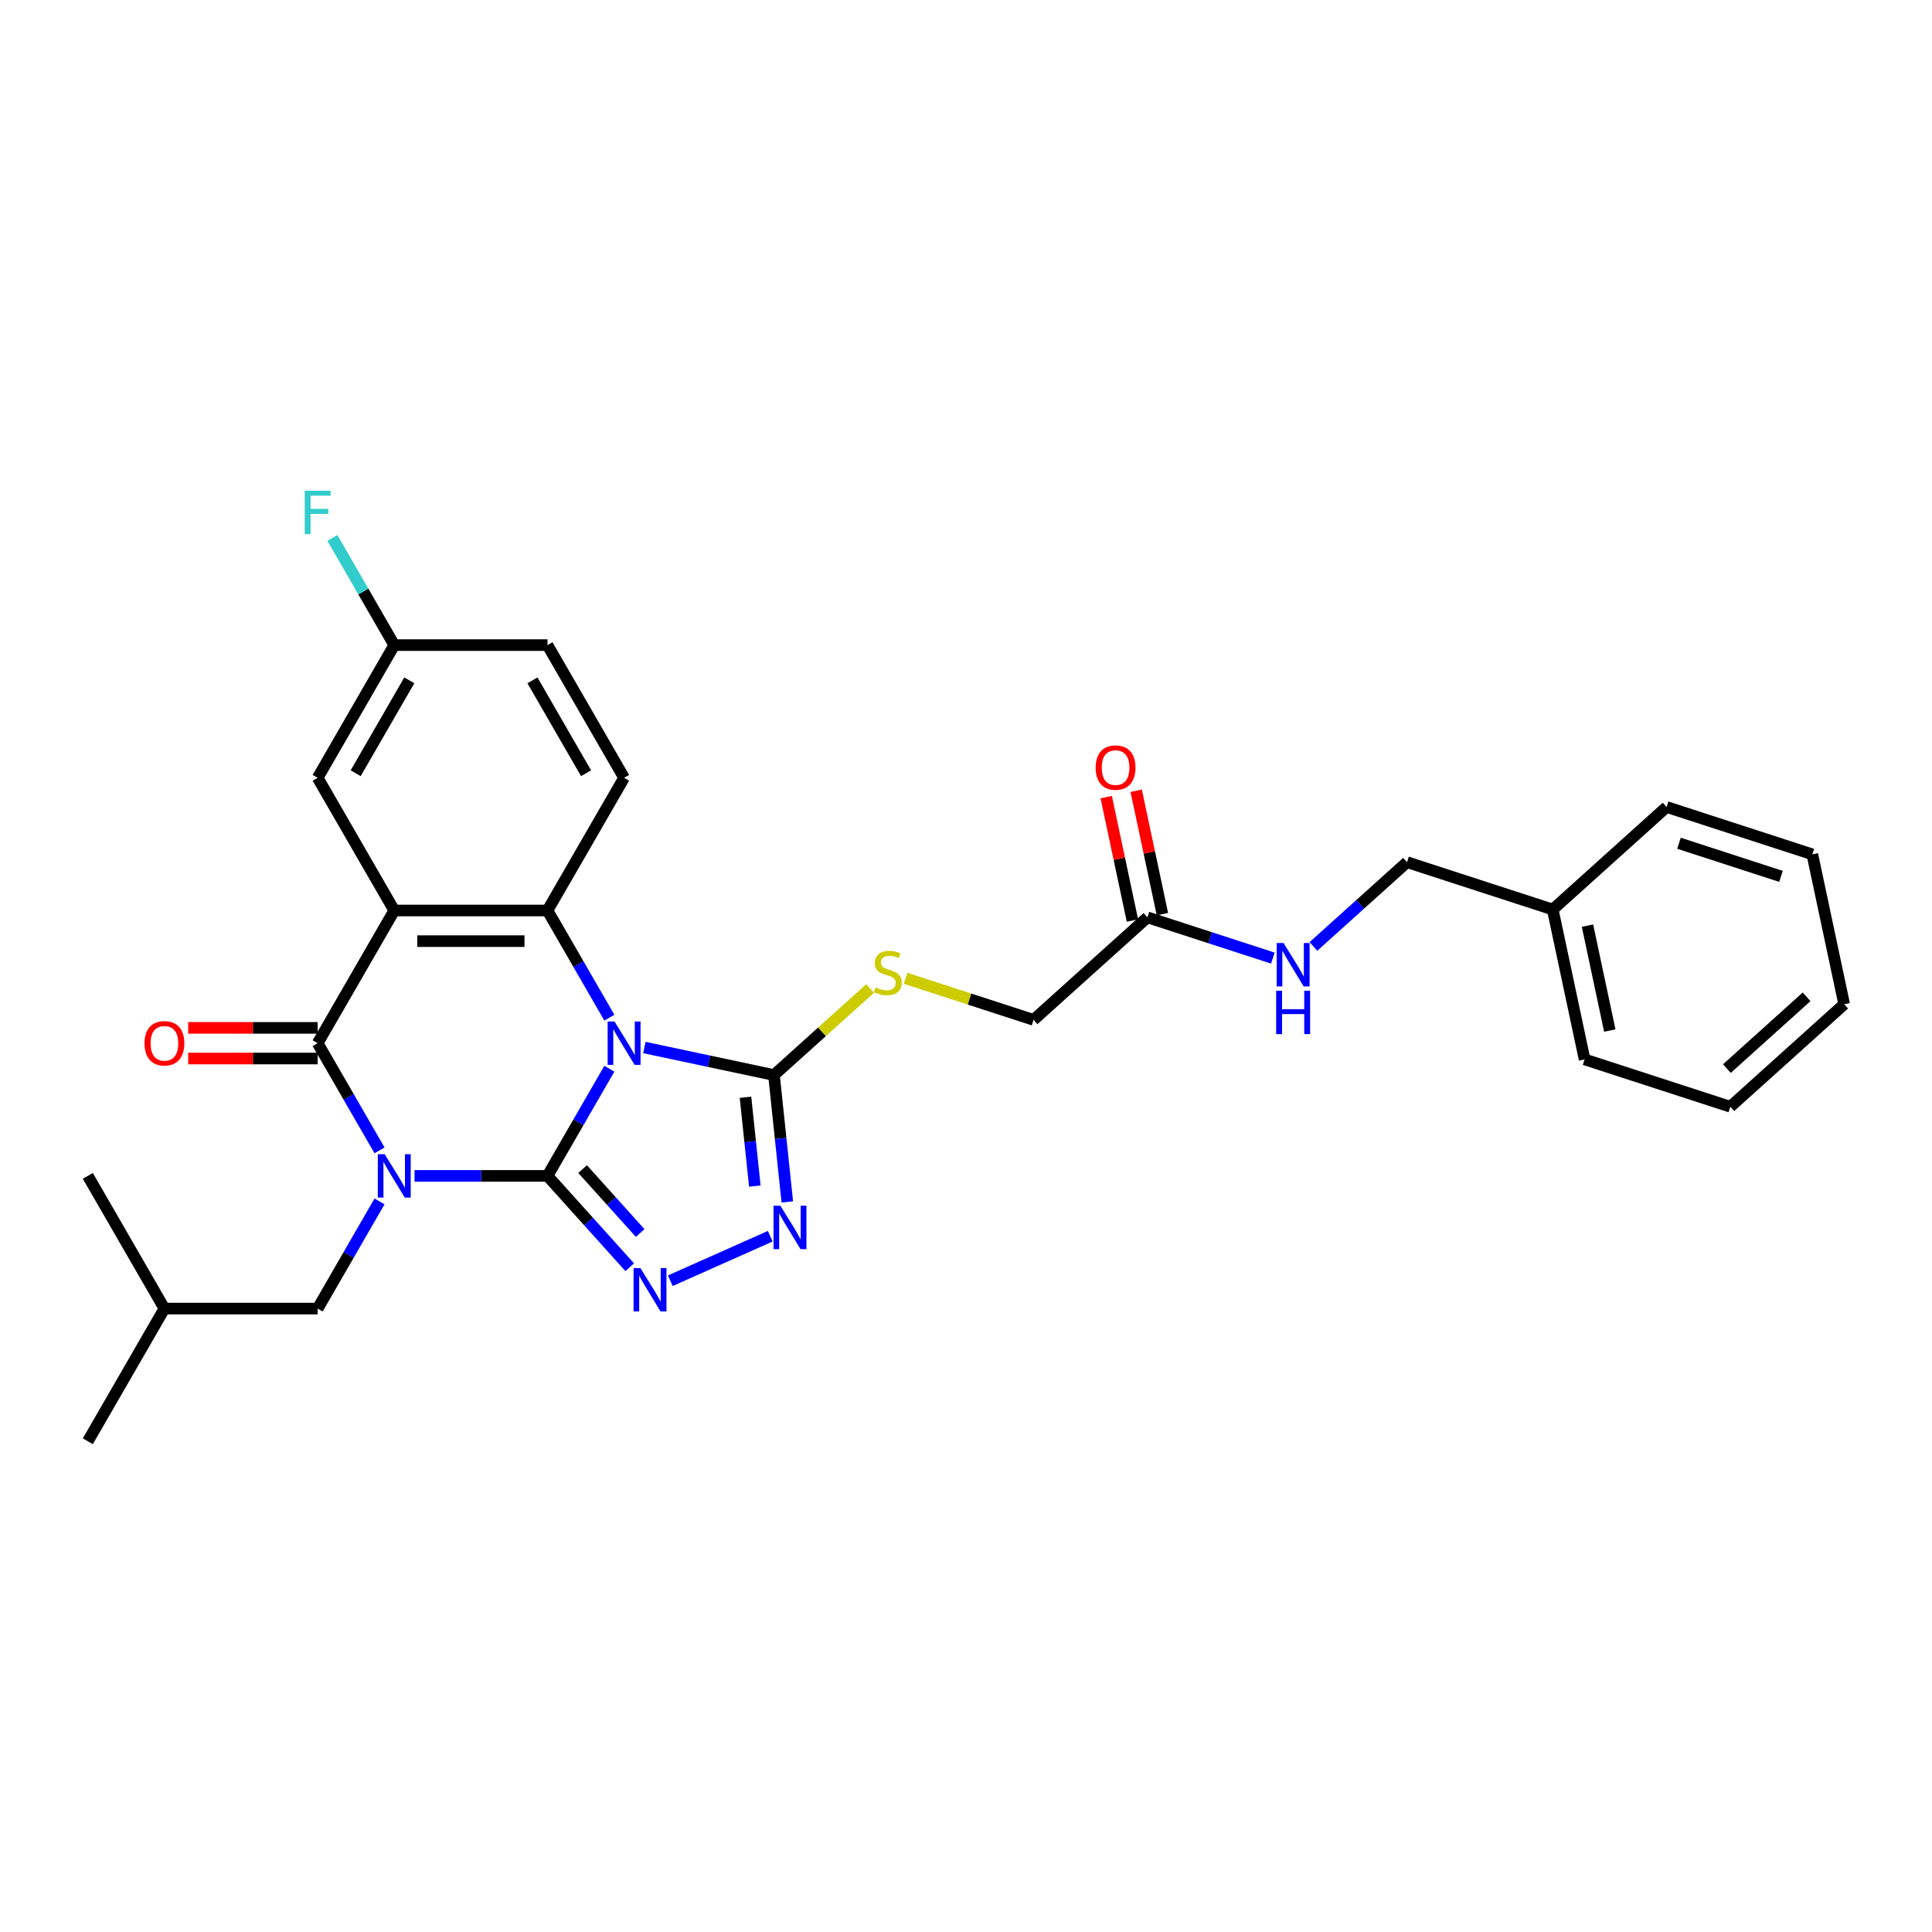 <?xml version='1.0' encoding='iso-8859-1'?>
<svg version='1.1' baseProfile='full'
              xmlns='http://www.w3.org/2000/svg'
                      xmlns:rdkit='http://www.rdkit.org/xml'
                      xmlns:xlink='http://www.w3.org/1999/xlink'
                  xml:space='preserve'
width='1000px' height='1000px' viewBox='0 0 1000 1000'>
<!-- END OF HEADER -->
<rect style='opacity:1.0;fill:#FFFFFF;stroke:none' width='1000' height='1000' x='0' y='0'> </rect>
<path class='bond-0' d='M 283.377,608.638 L 248.973,608.638' style='fill:none;fill-rule:evenodd;stroke:#000000;stroke-width:6px;stroke-linecap:butt;stroke-linejoin:miter;stroke-opacity:1' />
<path class='bond-0' d='M 248.973,608.638 L 214.57,608.638' style='fill:none;fill-rule:evenodd;stroke:#0000FF;stroke-width:6px;stroke-linecap:butt;stroke-linejoin:miter;stroke-opacity:1' />
<path class='bond-1' d='M 283.377,608.638 L 299.39,580.904' style='fill:none;fill-rule:evenodd;stroke:#000000;stroke-width:6px;stroke-linecap:butt;stroke-linejoin:miter;stroke-opacity:1' />
<path class='bond-1' d='M 299.39,580.904 L 315.402,553.169' style='fill:none;fill-rule:evenodd;stroke:#0000FF;stroke-width:6px;stroke-linecap:butt;stroke-linejoin:miter;stroke-opacity:1' />
<path class='bond-5' d='M 283.377,608.638 L 304.66,632.276' style='fill:none;fill-rule:evenodd;stroke:#000000;stroke-width:6px;stroke-linecap:butt;stroke-linejoin:miter;stroke-opacity:1' />
<path class='bond-5' d='M 304.66,632.276 L 325.944,655.914' style='fill:none;fill-rule:evenodd;stroke:#0000FF;stroke-width:6px;stroke-linecap:butt;stroke-linejoin:miter;stroke-opacity:1' />
<path class='bond-5' d='M 301.549,605.116 L 316.448,621.663' style='fill:none;fill-rule:evenodd;stroke:#000000;stroke-width:6px;stroke-linecap:butt;stroke-linejoin:miter;stroke-opacity:1' />
<path class='bond-5' d='M 316.448,621.663 L 331.346,638.209' style='fill:none;fill-rule:evenodd;stroke:#0000FF;stroke-width:6px;stroke-linecap:butt;stroke-linejoin:miter;stroke-opacity:1' />
<path class='bond-2' d='M 196.441,595.426 L 180.428,567.691' style='fill:none;fill-rule:evenodd;stroke:#0000FF;stroke-width:6px;stroke-linecap:butt;stroke-linejoin:miter;stroke-opacity:1' />
<path class='bond-2' d='M 180.428,567.691 L 164.416,539.956' style='fill:none;fill-rule:evenodd;stroke:#000000;stroke-width:6px;stroke-linecap:butt;stroke-linejoin:miter;stroke-opacity:1' />
<path class='bond-8' d='M 196.441,621.851 L 180.428,649.586' style='fill:none;fill-rule:evenodd;stroke:#0000FF;stroke-width:6px;stroke-linecap:butt;stroke-linejoin:miter;stroke-opacity:1' />
<path class='bond-8' d='M 180.428,649.586 L 164.416,677.321' style='fill:none;fill-rule:evenodd;stroke:#000000;stroke-width:6px;stroke-linecap:butt;stroke-linejoin:miter;stroke-opacity:1' />
<path class='bond-4' d='M 315.402,526.743 L 299.39,499.009' style='fill:none;fill-rule:evenodd;stroke:#0000FF;stroke-width:6px;stroke-linecap:butt;stroke-linejoin:miter;stroke-opacity:1' />
<path class='bond-4' d='M 299.39,499.009 L 283.377,471.274' style='fill:none;fill-rule:evenodd;stroke:#000000;stroke-width:6px;stroke-linecap:butt;stroke-linejoin:miter;stroke-opacity:1' />
<path class='bond-6' d='M 333.531,542.188 L 367.068,549.317' style='fill:none;fill-rule:evenodd;stroke:#0000FF;stroke-width:6px;stroke-linecap:butt;stroke-linejoin:miter;stroke-opacity:1' />
<path class='bond-6' d='M 367.068,549.317 L 400.605,556.445' style='fill:none;fill-rule:evenodd;stroke:#000000;stroke-width:6px;stroke-linecap:butt;stroke-linejoin:miter;stroke-opacity:1' />
<path class='bond-12' d='M 164.416,532.025 L 130.908,532.025' style='fill:none;fill-rule:evenodd;stroke:#000000;stroke-width:6px;stroke-linecap:butt;stroke-linejoin:miter;stroke-opacity:1' />
<path class='bond-12' d='M 130.908,532.025 L 97.401,532.025' style='fill:none;fill-rule:evenodd;stroke:#FF0000;stroke-width:6px;stroke-linecap:butt;stroke-linejoin:miter;stroke-opacity:1' />
<path class='bond-12' d='M 164.416,547.887 L 130.908,547.887' style='fill:none;fill-rule:evenodd;stroke:#000000;stroke-width:6px;stroke-linecap:butt;stroke-linejoin:miter;stroke-opacity:1' />
<path class='bond-12' d='M 130.908,547.887 L 97.401,547.887' style='fill:none;fill-rule:evenodd;stroke:#FF0000;stroke-width:6px;stroke-linecap:butt;stroke-linejoin:miter;stroke-opacity:1' />
<path class='bond-31' d='M 164.416,539.956 L 204.07,471.274' style='fill:none;fill-rule:evenodd;stroke:#000000;stroke-width:6px;stroke-linecap:butt;stroke-linejoin:miter;stroke-opacity:1' />
<path class='bond-3' d='M 204.07,471.274 L 283.377,471.274' style='fill:none;fill-rule:evenodd;stroke:#000000;stroke-width:6px;stroke-linecap:butt;stroke-linejoin:miter;stroke-opacity:1' />
<path class='bond-3' d='M 215.966,487.135 L 271.481,487.135' style='fill:none;fill-rule:evenodd;stroke:#000000;stroke-width:6px;stroke-linecap:butt;stroke-linejoin:miter;stroke-opacity:1' />
<path class='bond-11' d='M 204.07,471.274 L 164.416,402.592' style='fill:none;fill-rule:evenodd;stroke:#000000;stroke-width:6px;stroke-linecap:butt;stroke-linejoin:miter;stroke-opacity:1' />
<path class='bond-10' d='M 283.377,471.274 L 323.031,402.592' style='fill:none;fill-rule:evenodd;stroke:#000000;stroke-width:6px;stroke-linecap:butt;stroke-linejoin:miter;stroke-opacity:1' />
<path class='bond-7' d='M 346.944,662.9 L 398.682,639.865' style='fill:none;fill-rule:evenodd;stroke:#0000FF;stroke-width:6px;stroke-linecap:butt;stroke-linejoin:miter;stroke-opacity:1' />
<path class='bond-9' d='M 400.605,556.445 L 425.482,534.046' style='fill:none;fill-rule:evenodd;stroke:#000000;stroke-width:6px;stroke-linecap:butt;stroke-linejoin:miter;stroke-opacity:1' />
<path class='bond-9' d='M 425.482,534.046 L 450.358,511.647' style='fill:none;fill-rule:evenodd;stroke:#CCCC00;stroke-width:6px;stroke-linecap:butt;stroke-linejoin:miter;stroke-opacity:1' />
<path class='bond-30' d='M 400.605,556.445 L 404.056,589.275' style='fill:none;fill-rule:evenodd;stroke:#000000;stroke-width:6px;stroke-linecap:butt;stroke-linejoin:miter;stroke-opacity:1' />
<path class='bond-30' d='M 404.056,589.275 L 407.506,622.105' style='fill:none;fill-rule:evenodd;stroke:#0000FF;stroke-width:6px;stroke-linecap:butt;stroke-linejoin:miter;stroke-opacity:1' />
<path class='bond-30' d='M 385.866,567.952 L 388.281,590.933' style='fill:none;fill-rule:evenodd;stroke:#000000;stroke-width:6px;stroke-linecap:butt;stroke-linejoin:miter;stroke-opacity:1' />
<path class='bond-30' d='M 388.281,590.933 L 390.697,613.914' style='fill:none;fill-rule:evenodd;stroke:#0000FF;stroke-width:6px;stroke-linecap:butt;stroke-linejoin:miter;stroke-opacity:1' />
<path class='bond-22' d='M 164.416,677.321 L 85.108,677.321' style='fill:none;fill-rule:evenodd;stroke:#000000;stroke-width:6px;stroke-linecap:butt;stroke-linejoin:miter;stroke-opacity:1' />
<path class='bond-16' d='M 468.726,506.362 L 501.847,517.124' style='fill:none;fill-rule:evenodd;stroke:#CCCC00;stroke-width:6px;stroke-linecap:butt;stroke-linejoin:miter;stroke-opacity:1' />
<path class='bond-16' d='M 501.847,517.124 L 534.968,527.885' style='fill:none;fill-rule:evenodd;stroke:#000000;stroke-width:6px;stroke-linecap:butt;stroke-linejoin:miter;stroke-opacity:1' />
<path class='bond-18' d='M 323.031,402.592 L 283.377,333.909' style='fill:none;fill-rule:evenodd;stroke:#000000;stroke-width:6px;stroke-linecap:butt;stroke-linejoin:miter;stroke-opacity:1' />
<path class='bond-18' d='M 303.346,400.22 L 275.589,352.142' style='fill:none;fill-rule:evenodd;stroke:#000000;stroke-width:6px;stroke-linecap:butt;stroke-linejoin:miter;stroke-opacity:1' />
<path class='bond-17' d='M 164.416,402.592 L 204.07,333.909' style='fill:none;fill-rule:evenodd;stroke:#000000;stroke-width:6px;stroke-linecap:butt;stroke-linejoin:miter;stroke-opacity:1' />
<path class='bond-17' d='M 184.1,400.22 L 211.858,352.142' style='fill:none;fill-rule:evenodd;stroke:#000000;stroke-width:6px;stroke-linecap:butt;stroke-linejoin:miter;stroke-opacity:1' />
<path class='bond-13' d='M 593.905,474.818 L 534.968,527.885' style='fill:none;fill-rule:evenodd;stroke:#000000;stroke-width:6px;stroke-linecap:butt;stroke-linejoin:miter;stroke-opacity:1' />
<path class='bond-14' d='M 593.905,474.818 L 626.368,485.366' style='fill:none;fill-rule:evenodd;stroke:#000000;stroke-width:6px;stroke-linecap:butt;stroke-linejoin:miter;stroke-opacity:1' />
<path class='bond-14' d='M 626.368,485.366 L 658.831,495.914' style='fill:none;fill-rule:evenodd;stroke:#0000FF;stroke-width:6px;stroke-linecap:butt;stroke-linejoin:miter;stroke-opacity:1' />
<path class='bond-15' d='M 601.662,473.169 L 594.873,441.226' style='fill:none;fill-rule:evenodd;stroke:#000000;stroke-width:6px;stroke-linecap:butt;stroke-linejoin:miter;stroke-opacity:1' />
<path class='bond-15' d='M 594.873,441.226 L 588.083,409.283' style='fill:none;fill-rule:evenodd;stroke:#FF0000;stroke-width:6px;stroke-linecap:butt;stroke-linejoin:miter;stroke-opacity:1' />
<path class='bond-15' d='M 586.147,476.467 L 579.358,444.524' style='fill:none;fill-rule:evenodd;stroke:#000000;stroke-width:6px;stroke-linecap:butt;stroke-linejoin:miter;stroke-opacity:1' />
<path class='bond-15' d='M 579.358,444.524 L 572.568,412.581' style='fill:none;fill-rule:evenodd;stroke:#FF0000;stroke-width:6px;stroke-linecap:butt;stroke-linejoin:miter;stroke-opacity:1' />
<path class='bond-19' d='M 679.831,489.871 L 704.049,468.065' style='fill:none;fill-rule:evenodd;stroke:#0000FF;stroke-width:6px;stroke-linecap:butt;stroke-linejoin:miter;stroke-opacity:1' />
<path class='bond-19' d='M 704.049,468.065 L 728.268,446.259' style='fill:none;fill-rule:evenodd;stroke:#000000;stroke-width:6px;stroke-linecap:butt;stroke-linejoin:miter;stroke-opacity:1' />
<path class='bond-20' d='M 204.07,333.909 L 188.057,306.174' style='fill:none;fill-rule:evenodd;stroke:#000000;stroke-width:6px;stroke-linecap:butt;stroke-linejoin:miter;stroke-opacity:1' />
<path class='bond-20' d='M 188.057,306.174 L 172.044,278.44' style='fill:none;fill-rule:evenodd;stroke:#33CCCC;stroke-width:6px;stroke-linecap:butt;stroke-linejoin:miter;stroke-opacity:1' />
<path class='bond-32' d='M 204.07,333.909 L 283.377,333.909' style='fill:none;fill-rule:evenodd;stroke:#000000;stroke-width:6px;stroke-linecap:butt;stroke-linejoin:miter;stroke-opacity:1' />
<path class='bond-21' d='M 728.268,446.259 L 803.694,470.766' style='fill:none;fill-rule:evenodd;stroke:#000000;stroke-width:6px;stroke-linecap:butt;stroke-linejoin:miter;stroke-opacity:1' />
<path class='bond-23' d='M 803.694,470.766 L 820.183,548.34' style='fill:none;fill-rule:evenodd;stroke:#000000;stroke-width:6px;stroke-linecap:butt;stroke-linejoin:miter;stroke-opacity:1' />
<path class='bond-23' d='M 821.682,479.104 L 833.224,533.406' style='fill:none;fill-rule:evenodd;stroke:#000000;stroke-width:6px;stroke-linecap:butt;stroke-linejoin:miter;stroke-opacity:1' />
<path class='bond-24' d='M 803.694,470.766 L 862.631,417.699' style='fill:none;fill-rule:evenodd;stroke:#000000;stroke-width:6px;stroke-linecap:butt;stroke-linejoin:miter;stroke-opacity:1' />
<path class='bond-25' d='M 85.108,677.321 L 45.455,746.003' style='fill:none;fill-rule:evenodd;stroke:#000000;stroke-width:6px;stroke-linecap:butt;stroke-linejoin:miter;stroke-opacity:1' />
<path class='bond-26' d='M 85.108,677.321 L 45.455,608.638' style='fill:none;fill-rule:evenodd;stroke:#000000;stroke-width:6px;stroke-linecap:butt;stroke-linejoin:miter;stroke-opacity:1' />
<path class='bond-28' d='M 820.183,548.34 L 895.609,572.848' style='fill:none;fill-rule:evenodd;stroke:#000000;stroke-width:6px;stroke-linecap:butt;stroke-linejoin:miter;stroke-opacity:1' />
<path class='bond-27' d='M 862.631,417.699 L 938.057,442.206' style='fill:none;fill-rule:evenodd;stroke:#000000;stroke-width:6px;stroke-linecap:butt;stroke-linejoin:miter;stroke-opacity:1' />
<path class='bond-27' d='M 869.043,436.46 L 921.841,453.615' style='fill:none;fill-rule:evenodd;stroke:#000000;stroke-width:6px;stroke-linecap:butt;stroke-linejoin:miter;stroke-opacity:1' />
<path class='bond-29' d='M 938.057,442.206 L 954.545,519.781' style='fill:none;fill-rule:evenodd;stroke:#000000;stroke-width:6px;stroke-linecap:butt;stroke-linejoin:miter;stroke-opacity:1' />
<path class='bond-33' d='M 895.609,572.848 L 954.545,519.781' style='fill:none;fill-rule:evenodd;stroke:#000000;stroke-width:6px;stroke-linecap:butt;stroke-linejoin:miter;stroke-opacity:1' />
<path class='bond-33' d='M 893.836,553.1 L 935.092,515.953' style='fill:none;fill-rule:evenodd;stroke:#000000;stroke-width:6px;stroke-linecap:butt;stroke-linejoin:miter;stroke-opacity:1' />
<path  class='atom-1' d='M 199.105 597.408
L 206.465 609.305
Q 207.194 610.478, 208.368 612.604
Q 209.542 614.729, 209.605 614.856
L 209.605 597.408
L 212.587 597.408
L 212.587 619.868
L 209.51 619.868
L 201.611 606.862
Q 200.691 605.339, 199.708 603.594
Q 198.756 601.85, 198.47 601.31
L 198.47 619.868
L 195.552 619.868
L 195.552 597.408
L 199.105 597.408
' fill='#0000FF'/>
<path  class='atom-2' d='M 318.066 528.726
L 325.426 540.622
Q 326.155 541.796, 327.329 543.921
Q 328.503 546.047, 328.566 546.174
L 328.566 528.726
L 331.548 528.726
L 331.548 551.186
L 328.471 551.186
L 320.572 538.18
Q 319.652 536.657, 318.669 534.912
Q 317.717 533.167, 317.432 532.628
L 317.432 551.186
L 314.513 551.186
L 314.513 528.726
L 318.066 528.726
' fill='#0000FF'/>
<path  class='atom-6' d='M 331.479 656.345
L 338.839 668.242
Q 339.569 669.415, 340.743 671.541
Q 341.916 673.666, 341.98 673.793
L 341.98 656.345
L 344.962 656.345
L 344.962 678.805
L 341.885 678.805
L 333.986 665.799
Q 333.066 664.276, 332.082 662.531
Q 331.13 660.787, 330.845 660.247
L 330.845 678.805
L 327.926 678.805
L 327.926 656.345
L 331.479 656.345
' fill='#0000FF'/>
<path  class='atom-8' d='M 403.93 624.088
L 411.29 635.984
Q 412.02 637.158, 413.194 639.283
Q 414.367 641.409, 414.431 641.536
L 414.431 624.088
L 417.413 624.088
L 417.413 646.548
L 414.336 646.548
L 406.437 633.542
Q 405.517 632.019, 404.533 630.274
Q 403.581 628.529, 403.296 627.99
L 403.296 646.548
L 400.377 646.548
L 400.377 624.088
L 403.93 624.088
' fill='#0000FF'/>
<path  class='atom-10' d='M 453.197 511.087
Q 453.451 511.182, 454.498 511.626
Q 455.545 512.07, 456.687 512.356
Q 457.861 512.609, 459.003 512.609
Q 461.128 512.609, 462.365 511.594
Q 463.603 510.547, 463.603 508.739
Q 463.603 507.502, 462.968 506.741
Q 462.365 505.979, 461.414 505.567
Q 460.462 505.154, 458.876 504.679
Q 456.877 504.076, 455.672 503.505
Q 454.498 502.934, 453.642 501.728
Q 452.817 500.523, 452.817 498.493
Q 452.817 495.669, 454.72 493.925
Q 456.655 492.18, 460.462 492.18
Q 463.063 492.18, 466.014 493.417
L 465.284 495.86
Q 462.587 494.749, 460.557 494.749
Q 458.368 494.749, 457.163 495.669
Q 455.957 496.558, 455.989 498.112
Q 455.989 499.317, 456.592 500.047
Q 457.226 500.777, 458.115 501.189
Q 459.035 501.602, 460.557 502.077
Q 462.587 502.712, 463.793 503.346
Q 464.998 503.981, 465.855 505.281
Q 466.743 506.55, 466.743 508.739
Q 466.743 511.848, 464.649 513.529
Q 462.587 515.179, 459.13 515.179
Q 457.131 515.179, 455.608 514.735
Q 454.117 514.322, 452.341 513.593
L 453.197 511.087
' fill='#CCCC00'/>
<path  class='atom-13' d='M 74.798 540.02
Q 74.798 534.627, 77.463 531.613
Q 80.128 528.599, 85.108 528.599
Q 90.089 528.599, 92.754 531.613
Q 95.418 534.627, 95.418 540.02
Q 95.418 545.476, 92.722 548.585
Q 90.025 551.662, 85.108 551.662
Q 80.159 551.662, 77.463 548.585
Q 74.798 545.508, 74.798 540.02
M 85.108 549.124
Q 88.534 549.124, 90.374 546.84
Q 92.246 544.524, 92.246 540.02
Q 92.246 535.61, 90.374 533.389
Q 88.534 531.137, 85.108 531.137
Q 81.682 531.137, 79.811 533.358
Q 77.971 535.578, 77.971 540.02
Q 77.971 544.556, 79.811 546.84
Q 81.682 549.124, 85.108 549.124
' fill='#FF0000'/>
<path  class='atom-15' d='M 664.366 488.096
L 671.726 499.992
Q 672.456 501.166, 673.629 503.291
Q 674.803 505.416, 674.866 505.543
L 674.866 488.096
L 677.848 488.096
L 677.848 510.556
L 674.771 510.556
L 666.872 497.549
Q 665.952 496.026, 664.969 494.282
Q 664.017 492.537, 663.732 491.998
L 663.732 510.556
L 660.813 510.556
L 660.813 488.096
L 664.366 488.096
' fill='#0000FF'/>
<path  class='atom-15' d='M 660.544 512.802
L 663.589 512.802
L 663.589 522.35
L 675.073 522.35
L 675.073 512.802
L 678.118 512.802
L 678.118 535.261
L 675.073 535.261
L 675.073 524.888
L 663.589 524.888
L 663.589 535.261
L 660.544 535.261
L 660.544 512.802
' fill='#0000FF'/>
<path  class='atom-16' d='M 567.106 397.307
Q 567.106 391.914, 569.771 388.901
Q 572.435 385.887, 577.416 385.887
Q 582.396 385.887, 585.061 388.901
Q 587.726 391.914, 587.726 397.307
Q 587.726 402.764, 585.029 405.873
Q 582.333 408.95, 577.416 408.95
Q 572.467 408.95, 569.771 405.873
Q 567.106 402.795, 567.106 397.307
M 577.416 406.412
Q 580.842 406.412, 582.682 404.128
Q 584.554 401.812, 584.554 397.307
Q 584.554 392.898, 582.682 390.677
Q 580.842 388.425, 577.416 388.425
Q 573.99 388.425, 572.118 390.645
Q 570.278 392.866, 570.278 397.307
Q 570.278 401.844, 572.118 404.128
Q 573.99 406.412, 577.416 406.412
' fill='#FF0000'/>
<path  class='atom-21' d='M 157.738 253.997
L 171.093 253.997
L 171.093 256.567
L 160.752 256.567
L 160.752 263.387
L 169.951 263.387
L 169.951 265.988
L 160.752 265.988
L 160.752 276.457
L 157.738 276.457
L 157.738 253.997
' fill='#33CCCC'/>
</svg>
